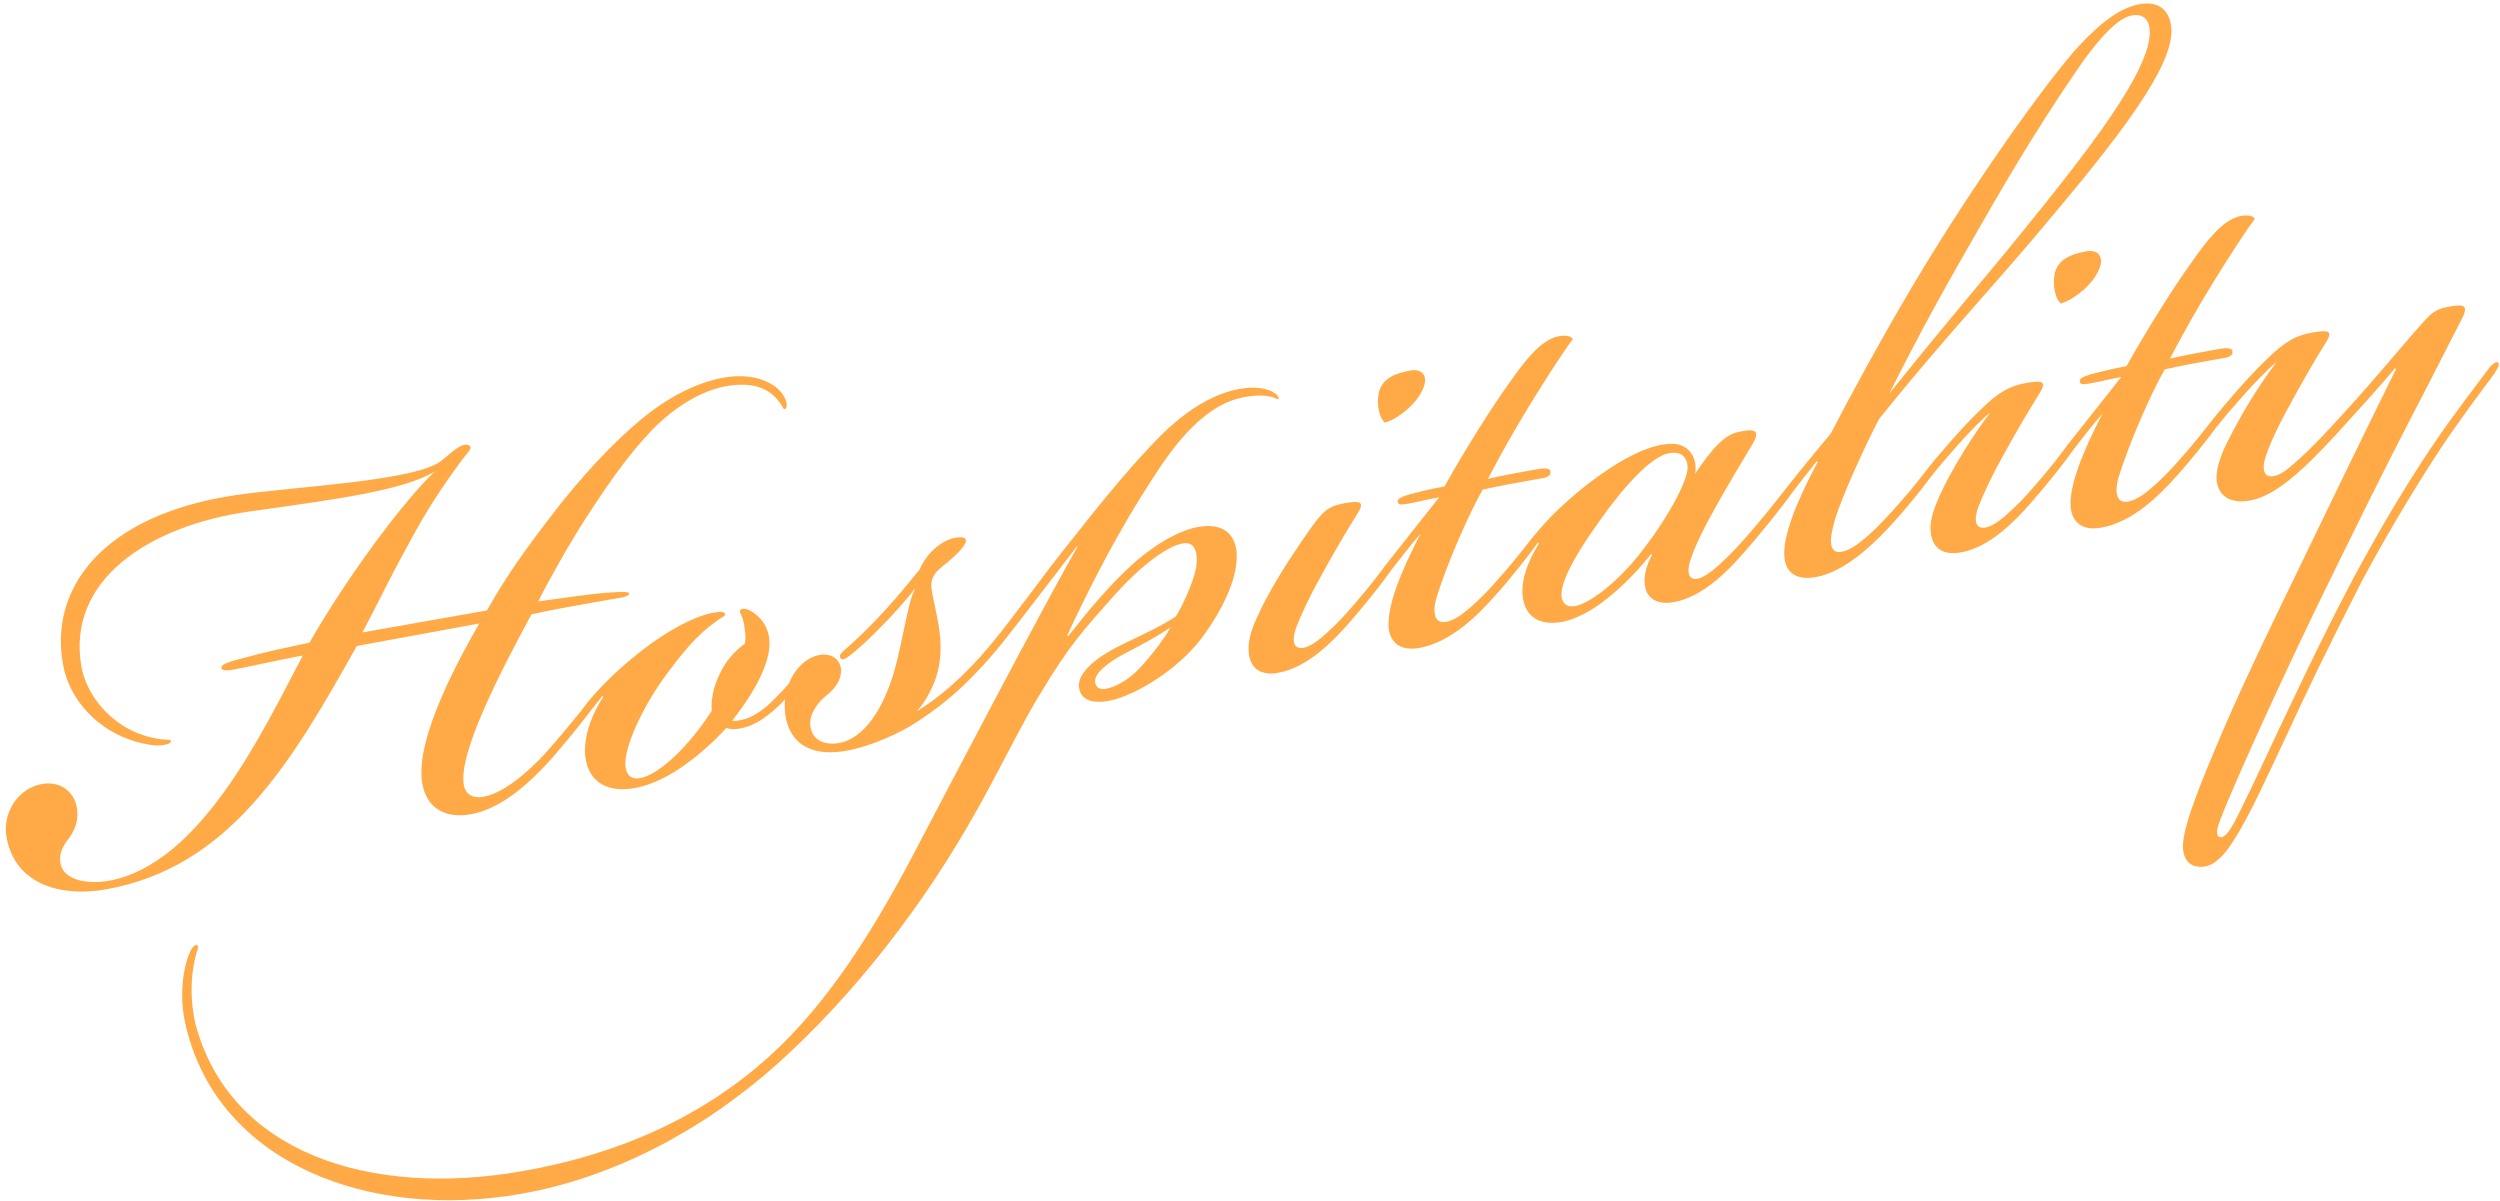 <svg 
 xmlns="http://www.w3.org/2000/svg"
 xmlns:xlink="http://www.w3.org/1999/xlink"
 width="283px" height="136px">
<path fill-rule="evenodd"  fill="rgb(255, 170, 70)"
 d="M233.274,34.341 C232.677,33.837 232.318,32.377 232.585,31.010 C232.915,29.428 234.323,28.774 236.194,28.444 C237.573,28.201 238.355,29.180 237.434,30.865 C236.530,32.650 234.258,34.167 233.274,34.341 ZM281.983,42.812 C280.911,44.220 279.191,46.554 277.244,49.335 C274.178,53.835 270.406,60.086 267.352,65.803 C263.800,72.726 260.752,79.051 258.480,84.022 C256.110,89.009 254.082,93.632 252.019,96.331 C251.272,97.275 250.391,98.040 249.389,98.115 C248.288,98.208 247.396,97.756 247.153,96.377 C246.858,94.703 248.092,91.337 249.715,87.294 C252.271,81.055 254.316,76.530 259.607,65.646 C263.478,57.652 267.268,49.773 271.237,41.762 L271.121,41.681 C269.447,43.703 266.469,46.969 264.255,49.391 C260.756,53.156 257.627,56.145 254.672,56.666 C252.506,57.048 251.133,56.173 250.919,54.383 C250.826,53.282 251.272,51.782 252.095,50.113 C253.677,46.991 255.392,44.048 257.699,41.001 C257.061,41.418 255.172,43.376 253.903,44.818 C252.635,46.261 251.789,47.222 250.960,48.282 C250.936,48.312 250.919,48.331 250.896,48.359 C249.817,49.823 247.772,52.393 246.199,54.098 C244.669,55.789 241.593,59.073 237.850,59.733 C235.585,60.133 234.571,58.991 234.409,57.497 C234.172,55.000 235.812,51.055 238.008,46.809 C236.683,48.339 235.704,49.611 234.731,50.880 C234.678,50.954 234.631,51.019 234.598,51.066 C233.624,52.456 231.544,55.057 229.852,56.980 C228.161,58.903 225.246,61.956 221.996,62.529 C219.928,62.894 218.868,62.065 218.590,60.489 C218.364,59.209 218.828,57.807 219.407,56.486 C220.839,53.086 223.968,48.371 225.300,46.714 C224.663,47.131 222.855,48.973 221.586,50.415 C220.318,51.858 219.390,52.935 218.562,53.995 C218.544,54.018 218.531,54.031 218.514,54.053 C217.456,55.504 215.572,57.832 213.702,59.828 C211.992,61.653 208.783,64.757 205.532,65.330 C203.563,65.678 202.225,65.000 202.011,63.210 C201.692,60.828 203.477,56.553 205.772,52.290 L205.656,52.209 C204.598,53.511 203.565,54.867 202.717,55.971 C202.532,56.253 202.270,56.600 201.939,57.028 C200.867,58.435 198.868,60.920 197.257,62.728 C195.565,64.651 192.732,67.587 189.482,68.160 C187.611,68.490 186.568,67.760 186.261,66.596 C185.972,65.530 186.320,64.047 187.015,62.807 L186.899,62.726 C184.738,65.443 180.781,69.492 177.073,70.349 C174.923,70.829 172.502,70.342 172.340,67.121 C172.277,65.609 172.787,63.894 174.195,61.514 L174.080,61.433 C173.187,62.708 170.783,65.771 168.993,67.711 C167.464,69.403 164.387,72.687 160.645,73.347 C158.379,73.746 157.366,72.605 157.204,71.110 C156.967,68.613 158.607,64.668 160.803,60.422 C159.475,61.955 158.494,63.230 157.519,64.501 C157.469,64.572 157.424,64.634 157.392,64.679 C156.418,66.070 154.338,68.671 152.646,70.594 C150.954,72.517 148.040,75.569 144.691,76.160 C142.722,76.507 141.662,75.679 141.401,74.201 C141.175,72.921 141.541,71.536 142.201,70.100 C143.650,66.798 145.968,63.241 148.077,60.229 C149.618,58.028 150.203,57.315 152.173,56.968 C154.241,56.603 154.490,56.864 153.534,58.353 C152.109,60.635 150.863,62.784 149.328,65.594 C148.018,67.957 147.149,69.938 146.731,71.027 C146.331,72.215 146.355,72.922 146.818,73.246 C147.380,73.553 148.232,73.200 149.130,72.534 C150.028,71.868 151.511,70.489 152.942,68.815 C154.590,66.920 155.358,65.962 156.514,64.428 C156.603,64.288 156.715,64.134 156.857,63.961 L162.918,56.292 C161.638,56.518 160.572,56.807 159.390,57.016 C158.700,57.137 158.208,57.224 158.220,56.714 C158.249,56.303 159.216,56.031 160.775,55.654 C162.037,55.330 163.121,55.139 163.515,55.070 C165.908,50.789 169.083,45.761 170.967,43.195 C172.427,41.109 174.391,38.427 176.459,38.063 C177.444,37.889 177.890,38.115 178.041,38.393 C177.050,39.685 174.975,42.894 173.162,45.854 C171.348,48.814 169.957,51.293 168.439,54.201 C170.687,53.703 172.460,53.391 174.036,53.113 C174.823,52.974 175.530,52.951 175.519,53.461 C175.524,54.069 174.620,54.127 173.833,54.266 C171.666,54.648 170.090,54.926 167.842,55.424 C166.289,58.135 163.826,63.748 162.661,67.508 C162.262,68.695 162.209,70.126 163.067,70.381 C163.710,70.572 164.741,70.086 165.459,69.553 C166.537,68.754 168.020,67.375 169.370,65.817 C170.900,64.125 172.314,62.353 173.304,61.061 C173.321,61.042 173.338,61.022 173.355,61.002 C173.793,60.448 174.997,59.055 175.759,58.293 C176.623,57.430 178.106,56.051 179.804,54.736 C183.297,52.089 186.536,50.300 189.166,50.242 C191.188,50.190 192.190,51.841 191.894,53.620 C193.824,50.741 195.272,49.165 196.848,48.887 C198.899,48.424 199.183,48.882 198.406,50.238 C197.386,51.941 195.654,54.785 194.037,57.710 C193.035,59.512 192.049,61.412 191.441,63.144 C190.960,64.447 191.099,65.235 191.545,65.461 C192.107,65.768 193.022,65.201 193.741,64.668 C194.639,64.002 196.284,62.391 197.634,60.833 C199.407,58.794 200.740,57.138 201.650,55.962 C201.654,55.956 201.658,55.951 201.663,55.946 C202.255,55.160 204.809,51.980 207.238,49.086 C209.434,44.840 213.038,38.213 216.405,32.542 C222.037,23.019 229.871,11.584 234.750,5.850 C236.703,3.678 239.374,0.973 242.230,0.469 C244.790,0.017 245.792,1.669 245.810,3.494 C245.855,8.360 237.888,17.889 229.400,27.915 C224.260,33.899 218.889,39.720 212.730,47.407 C211.583,49.539 208.100,56.855 207.486,59.705 C207.312,60.447 206.964,61.930 207.757,62.399 C208.534,62.770 209.907,61.919 210.706,61.270 C211.865,60.355 213.070,59.127 214.258,57.800 C215.701,56.204 216.751,54.947 217.765,53.628 C217.846,53.518 217.931,53.404 218.029,53.277 C218.044,53.258 218.063,53.233 218.079,53.213 C218.139,53.133 218.204,53.051 218.273,52.967 C219.393,51.566 222.121,48.371 224.049,46.528 C226.297,44.304 227.508,43.684 229.379,43.354 C231.447,42.990 231.697,43.250 230.740,44.739 C229.315,47.022 228.069,49.171 226.534,51.980 C225.224,54.344 224.355,56.325 223.937,57.414 C223.538,58.601 223.561,59.308 224.024,59.633 C224.586,59.940 225.438,59.586 226.336,58.920 C227.234,58.254 228.717,56.876 230.148,55.202 C231.791,53.313 232.558,52.355 233.708,50.830 C233.798,50.687 233.916,50.526 234.063,50.348 L240.124,42.679 C238.843,42.904 237.777,43.194 236.595,43.402 C235.906,43.524 235.414,43.611 235.425,43.101 C235.454,42.689 236.422,42.417 237.980,42.041 C239.243,41.717 240.326,41.526 240.720,41.456 C243.114,37.175 246.289,32.147 248.172,29.581 C249.632,27.496 251.597,24.814 253.665,24.449 C254.650,24.276 255.096,24.502 255.246,24.780 C254.255,26.071 252.181,29.281 250.367,32.241 C248.554,35.201 247.163,37.680 245.645,40.588 C247.893,40.090 249.665,39.777 251.241,39.500 C252.029,39.361 252.736,39.338 252.724,39.847 C252.730,40.456 251.826,40.514 251.038,40.652 C248.871,41.034 247.296,41.312 245.048,41.810 C243.495,44.521 241.032,50.135 239.867,53.894 C239.467,55.082 239.415,56.513 240.272,56.768 C240.915,56.959 241.946,56.472 242.665,55.940 C243.743,55.140 245.226,53.762 246.576,52.203 C248.105,50.512 249.519,48.740 250.510,47.448 C250.543,47.410 250.577,47.370 250.611,47.330 C251.691,45.970 254.484,42.691 256.447,40.816 C258.695,38.591 259.906,37.972 261.777,37.642 C263.846,37.277 264.095,37.538 263.139,39.027 C262.101,40.631 260.630,43.226 259.094,46.036 C257.784,48.399 256.689,50.826 256.388,51.997 C256.133,52.854 256.254,53.543 256.602,53.787 C257.065,54.111 257.934,53.856 258.832,53.190 C260.791,51.626 262.679,49.669 265.316,46.767 C269.401,42.289 271.724,39.341 274.442,36.323 C275.125,35.593 275.629,34.996 277.107,34.736 C278.781,34.441 279.488,34.417 278.746,35.970 L274.290,44.676 C272.998,47.138 269.961,52.954 264.363,64.401 C257.780,77.748 252.339,90.080 251.377,92.687 C250.815,94.107 250.901,94.599 251.232,94.744 C251.562,94.889 252.020,94.605 252.570,93.695 C253.364,92.438 255.943,86.906 258.006,82.481 C259.715,78.930 262.502,72.853 266.460,65.351 C269.595,59.518 273.043,53.731 276.531,48.749 C277.748,47.012 280.460,43.385 281.532,41.978 C281.775,41.630 282.441,40.802 282.789,41.045 C283.038,41.306 282.632,41.885 281.983,42.812 ZM188.946,51.296 C186.976,51.644 183.899,54.928 180.979,59.099 C177.636,63.750 176.413,66.606 176.836,67.852 C177.056,68.524 177.600,68.732 178.290,68.611 C180.161,68.281 183.521,65.454 185.746,62.523 C188.412,59.210 191.210,54.350 191.031,52.757 C190.904,51.459 190.029,51.105 188.946,51.296 ZM228.322,26.988 C236.417,17.031 243.712,7.722 243.342,3.319 C243.214,2.022 242.421,1.552 241.338,1.743 C239.663,2.039 237.647,4.425 235.926,6.760 C233.249,10.583 229.651,16.092 225.606,23.101 C219.927,32.937 217.922,36.540 213.854,44.569 C221.769,34.745 224.487,31.727 228.322,26.988 ZM156.757,47.833 C156.160,47.329 155.801,45.869 156.068,44.502 C156.398,42.920 157.806,42.266 159.677,41.936 C161.056,41.693 161.838,42.672 160.917,44.357 C160.013,46.142 157.742,47.659 156.757,47.833 ZM143.645,44.864 C143.117,44.754 142.196,44.713 140.916,44.939 C136.386,45.738 133.008,50.192 130.383,54.311 C126.947,59.588 123.893,65.306 120.798,71.944 L120.914,72.025 C123.238,69.077 125.497,66.343 128.122,63.951 C129.866,62.323 133.377,59.774 136.285,59.566 C138.487,59.381 139.894,60.453 139.998,62.771 C140.108,65.696 138.074,69.710 135.490,72.908 C132.546,76.372 128.016,78.897 125.455,79.349 C124.273,79.557 122.448,79.574 122.153,77.900 C121.823,76.029 124.633,74.111 126.974,72.988 C129.592,71.714 131.475,70.874 133.109,69.774 C133.903,68.517 135.143,65.759 135.392,64.293 C135.595,63.141 135.561,61.217 133.887,61.513 C132.114,61.825 129.240,63.957 126.181,67.339 C122.455,71.551 121.169,72.894 117.866,78.351 C116.035,81.213 112.825,87.770 110.576,91.721 C104.787,102.084 96.959,112.401 87.927,120.492 C79.415,128.086 69.271,133.328 59.028,135.134 C41.694,138.190 24.797,131.624 21.085,116.335 C20.095,112.448 20.901,108.955 21.579,107.617 C21.805,107.170 22.066,106.921 22.280,106.985 C22.494,107.049 22.431,107.263 22.303,107.692 C21.839,109.094 21.277,112.239 22.134,115.947 C26.019,130.494 41.851,135.624 59.185,132.567 C70.314,130.605 79.514,126.342 86.884,119.762 C93.814,113.565 99.110,105.015 104.261,95.068 C107.072,89.698 118.087,68.665 121.970,61.887 L121.953,61.789 C118.151,66.724 114.936,70.947 113.603,72.604 C113.347,72.922 113.130,73.202 112.939,73.414 C112.052,74.486 110.794,75.912 109.358,77.313 C107.452,79.172 105.477,80.637 103.744,81.755 C102.110,82.856 98.738,84.466 95.784,84.987 C90.564,85.907 88.925,82.946 88.833,80.119 C88.821,79.796 88.836,79.475 88.870,79.159 C88.702,79.337 88.537,79.515 88.354,79.696 C86.969,81.057 85.874,81.758 84.924,82.129 C84.073,82.482 82.891,82.690 82.230,82.401 C80.017,84.822 75.892,88.494 71.854,89.206 C68.801,89.744 66.669,88.597 66.264,85.724 C66.015,83.737 66.780,81.164 68.304,78.865 L68.188,78.784 L66.693,80.672 C66.692,80.673 66.691,80.674 66.690,80.676 C66.663,80.715 66.646,80.745 66.617,80.787 C65.545,82.195 63.123,85.160 61.755,86.620 C60.469,87.964 57.132,91.497 53.291,92.175 C50.435,92.678 48.303,91.531 47.799,88.675 C46.896,83.553 52.314,73.967 54.255,70.578 L40.386,73.125 C32.899,86.529 25.923,98.219 11.938,100.685 C7.210,101.518 1.724,100.353 0.734,94.740 C0.266,92.080 1.981,89.138 4.953,88.715 C6.940,88.466 8.579,89.701 8.747,91.803 C8.857,93.003 8.439,94.092 7.692,95.036 C6.945,95.980 6.690,96.837 6.846,97.724 C7.211,99.792 10.206,100.076 12.274,99.712 C22.812,97.854 29.934,82.381 34.280,74.202 C32.704,74.479 30.456,74.977 27.027,75.684 C26.337,75.805 24.976,76.147 25.069,75.521 C25.098,75.110 26.459,74.768 27.820,74.427 C29.559,73.917 32.200,73.350 35.039,72.748 C39.147,65.524 45.625,56.766 49.195,53.394 C45.695,55.433 38.963,56.417 28.257,57.899 C16.763,59.519 7.499,65.722 9.218,75.473 C9.809,78.821 12.971,82.935 18.075,83.660 C19.014,83.799 19.390,83.631 19.344,83.944 C19.297,84.256 18.214,84.447 17.490,84.372 C12.207,83.780 8.192,80.020 7.214,75.623 C5.338,66.713 11.573,58.302 26.612,56.056 C33.344,55.072 47.149,54.466 49.988,52.137 C51.228,51.106 52.271,50.110 53.030,50.382 C53.690,50.672 52.873,51.222 52.062,52.381 C50.017,55.179 48.250,57.826 46.343,61.412 C44.031,65.577 42.484,68.896 41.029,71.590 L55.113,69.106 C56.359,66.957 57.831,64.362 61.875,59.079 C65.740,53.930 69.518,50.014 72.617,47.436 C75.456,45.108 78.695,43.318 81.945,42.745 C85.589,42.103 87.970,43.511 88.705,44.803 C89.140,45.539 89.145,46.147 88.867,46.297 C88.688,46.431 88.618,46.037 88.219,45.498 C87.153,44.061 85.369,43.157 82.217,43.713 C79.066,44.269 75.995,46.435 73.845,48.642 C71.615,50.964 69.552,53.664 66.359,58.593 C64.285,61.802 61.973,65.967 60.924,68.082 C63.600,67.711 67.065,67.202 68.872,67.086 C69.677,67.046 71.172,66.884 71.224,67.180 C71.294,67.573 69.799,67.735 69.110,67.857 C65.662,68.465 62.412,69.038 60.165,69.536 C56.723,75.931 51.861,85.217 52.503,88.861 C52.712,90.043 53.685,90.379 54.670,90.205 C56.344,89.910 58.453,88.624 61.124,85.919 C62.326,84.694 64.656,81.858 65.910,80.314 C65.940,80.271 65.969,80.226 65.998,80.185 C66.566,79.374 67.754,78.048 68.617,77.185 C69.741,76.073 70.964,74.943 72.841,73.495 C75.436,71.514 78.299,69.893 80.546,69.395 C81.236,69.273 82.024,69.134 82.093,69.528 C82.128,69.725 81.832,69.777 81.114,70.310 C78.941,71.810 77.267,73.832 74.978,76.977 C72.626,80.337 70.644,84.647 70.794,86.651 C70.869,87.653 71.385,88.273 72.468,88.082 C74.635,87.700 78.105,84.347 80.568,80.460 C80.493,79.457 80.626,77.911 81.611,76.011 C82.434,74.342 83.674,73.311 84.311,72.894 C84.485,72.153 84.294,71.069 84.207,70.577 C84.016,69.494 83.570,69.268 83.831,69.019 C84.190,68.752 84.851,69.042 85.314,69.366 C86.241,70.015 87.040,71.093 87.104,72.605 C87.225,75.021 85.464,78.276 82.897,81.572 C83.325,81.700 84.391,81.410 84.768,81.242 C85.620,80.889 86.616,80.206 87.821,78.978 C88.411,78.394 88.873,77.888 89.312,77.370 C89.999,75.643 91.354,74.326 92.953,74.112 C94.349,73.968 95.212,74.831 95.206,75.949 C95.183,76.969 94.632,77.878 93.473,78.793 C92.674,79.442 91.584,80.751 91.729,82.147 C91.908,83.741 93.247,84.419 95.019,84.106 C96.989,83.759 99.173,81.749 100.680,77.624 C101.949,74.455 102.680,68.234 103.538,66.762 L103.520,66.664 C102.709,67.822 100.919,69.763 99.453,71.240 C98.248,72.468 96.846,73.731 96.127,74.263 C95.768,74.530 95.409,74.796 95.160,74.536 C95.009,74.258 95.073,74.043 95.513,73.661 C96.394,72.896 97.796,71.634 99.163,70.174 C100.710,68.581 102.223,66.791 104.141,64.422 C104.268,63.993 104.819,63.084 105.421,62.470 C106.366,61.491 107.397,61.004 108.086,60.883 C110.351,60.483 109.100,62.024 107.958,63.038 C107.176,63.785 106.261,64.353 105.855,64.932 C105.206,65.859 105.444,66.629 105.635,67.713 C106.219,70.453 106.868,72.979 106.172,75.945 C105.825,77.428 104.776,79.542 103.733,80.539 C104.747,79.954 106.282,78.870 107.684,77.608 C110.147,75.447 111.902,73.310 113.316,71.537 C113.336,71.515 113.355,71.492 113.374,71.469 C115.167,69.150 117.316,66.317 118.835,64.268 C120.411,62.264 126.113,54.861 129.711,51.078 C131.078,49.619 135.129,44.944 140.348,44.024 C141.826,43.763 142.764,43.902 143.622,44.157 C144.380,44.430 144.879,44.951 144.716,45.183 C144.635,45.299 144.485,45.021 143.645,44.864 ZM127.721,73.770 C125.577,74.859 123.781,76.191 123.972,77.274 C124.059,77.767 124.424,78.109 125.212,77.970 C126.000,77.831 127.506,77.159 128.711,75.931 C129.754,74.935 131.834,72.334 132.512,70.996 C131.435,71.795 129.210,73.000 127.721,73.770 Z"/>
</svg>